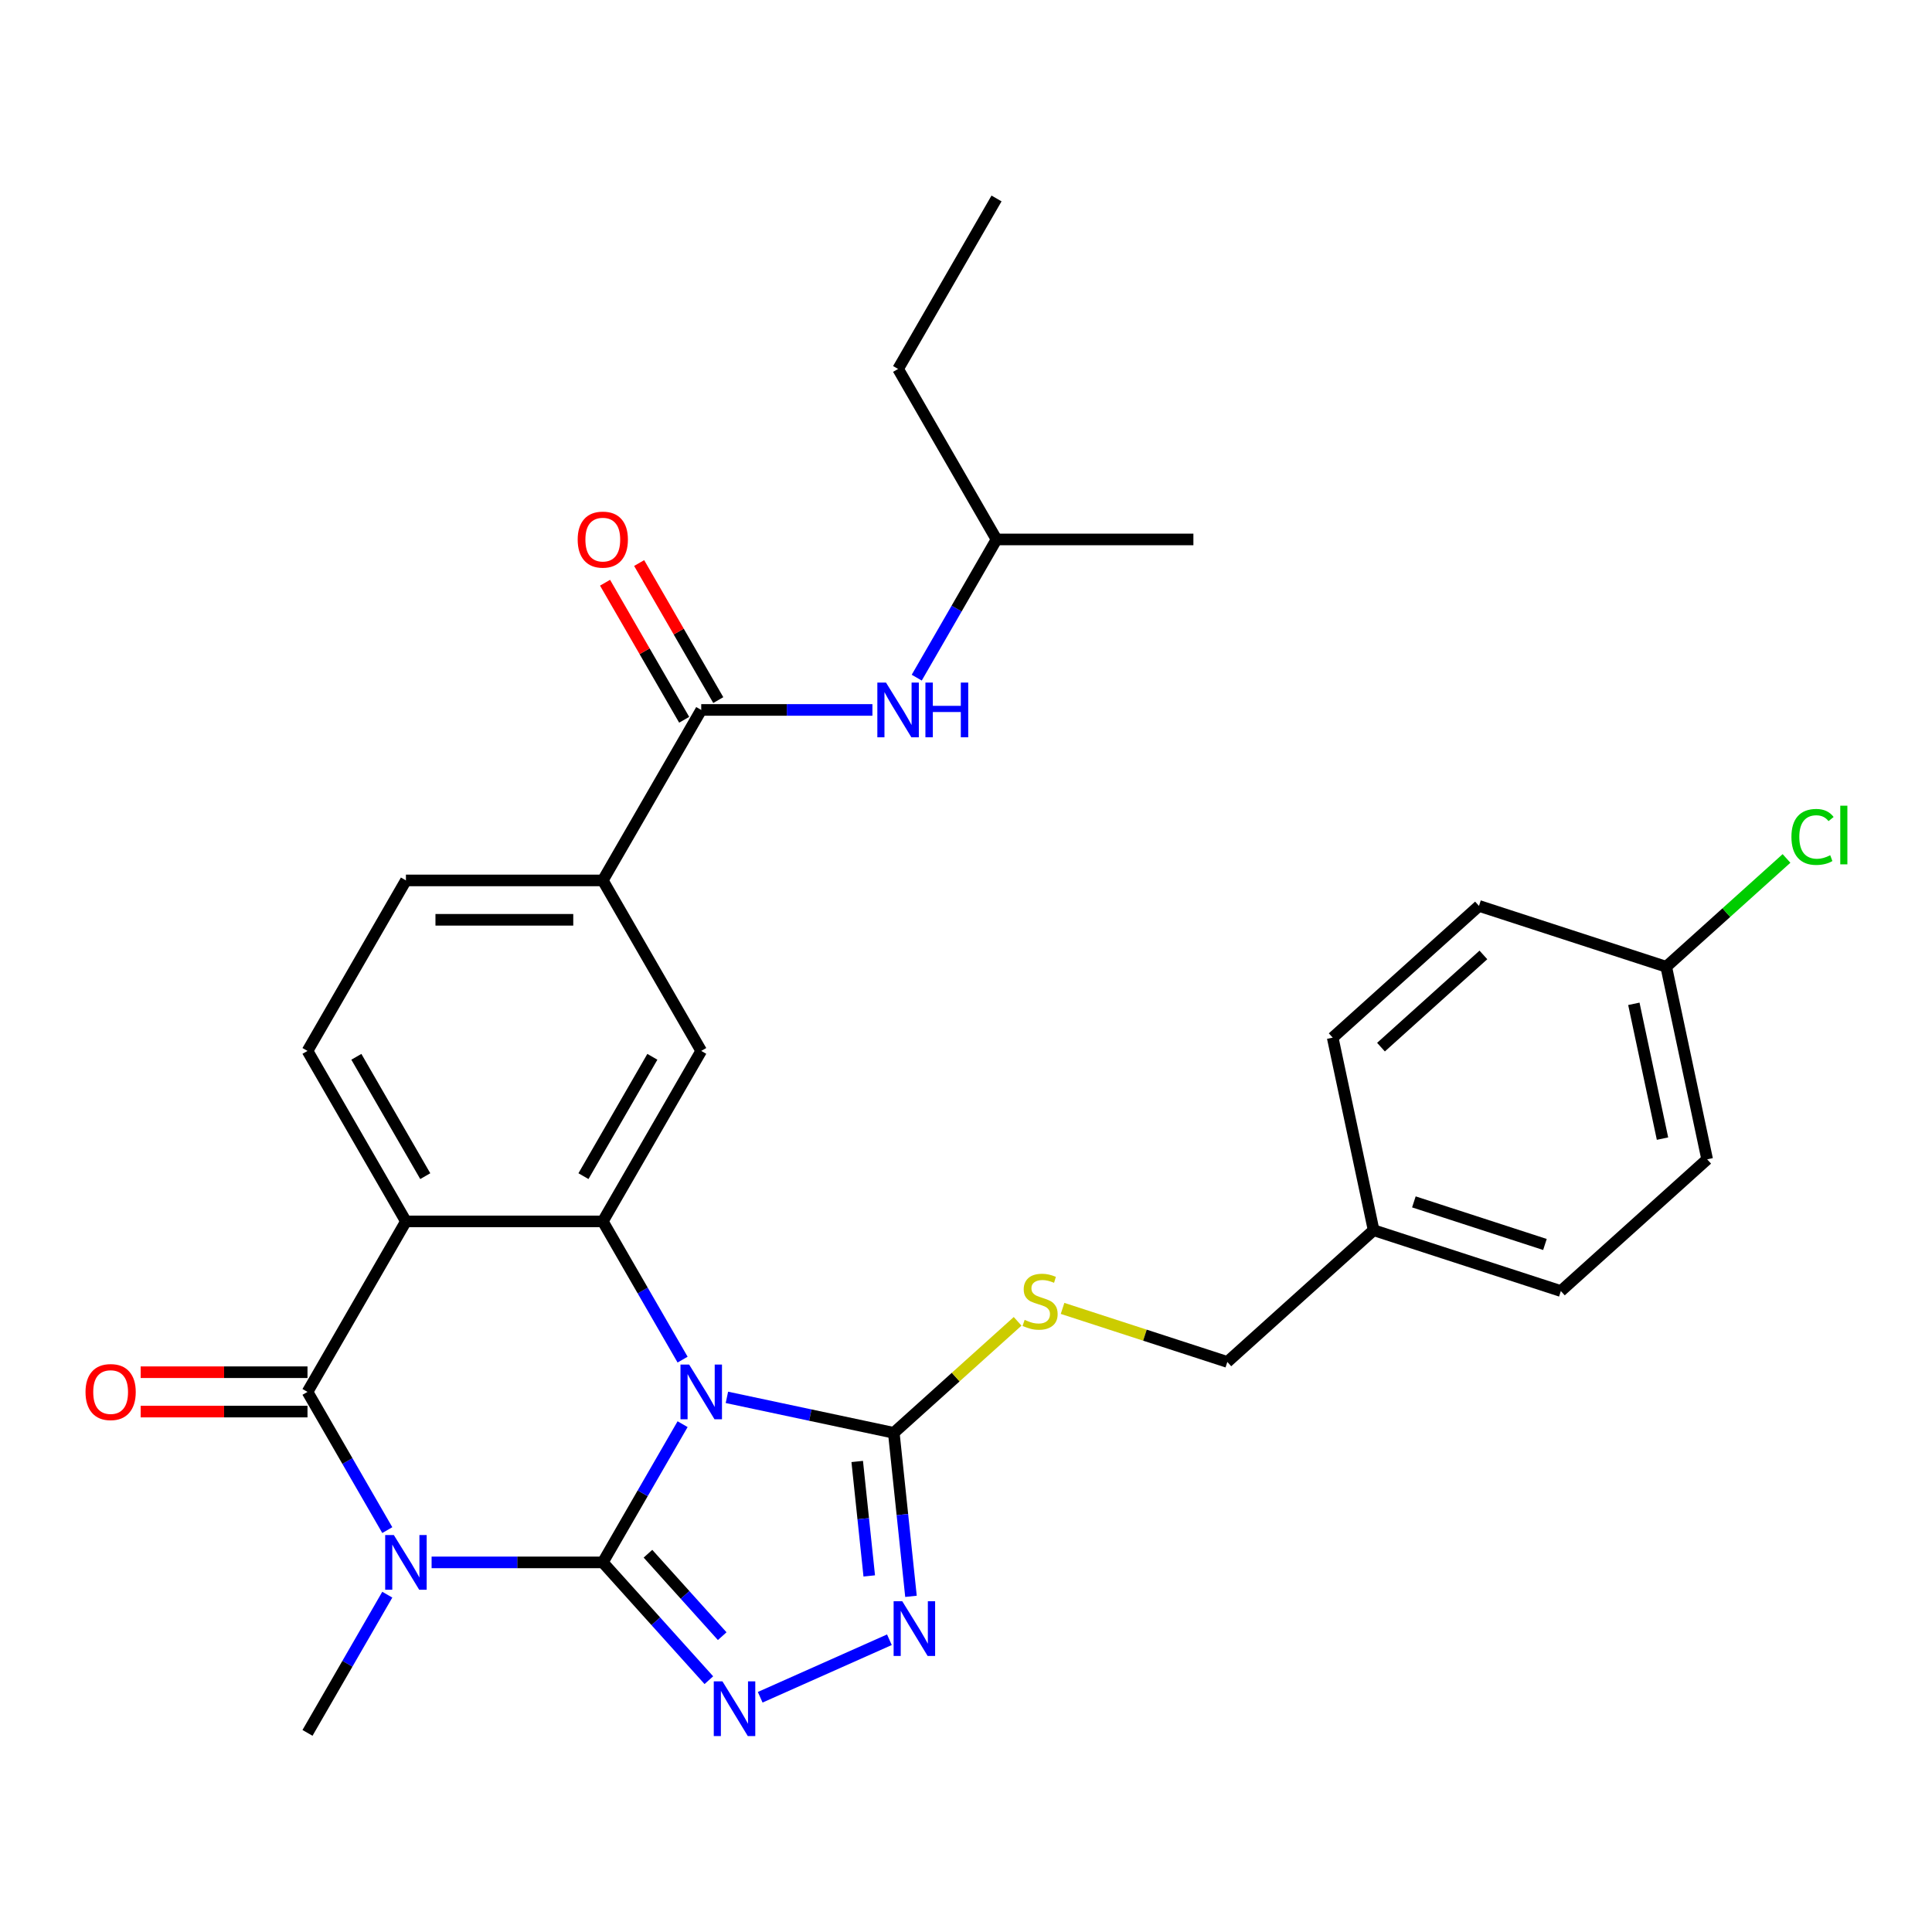 <?xml version='1.0' encoding='iso-8859-1'?>
<svg version='1.1' baseProfile='full'
              xmlns='http://www.w3.org/2000/svg'
                      xmlns:rdkit='http://www.rdkit.org/xml'
                      xmlns:xlink='http://www.w3.org/1999/xlink'
                  xml:space='preserve'
width='1000px' height='1000px' viewBox='0 0 1000 1000'>
<!-- END OF HEADER -->
<rect style='opacity:1.0;fill:#FFFFFF;stroke:none' width='1000' height='1000' x='0' y='0'> </rect>
<path class='bond-0' d='M 312.006,808.692 L 332.658,772.922' style='fill:none;fill-rule:evenodd;stroke:#000000;stroke-width:6px;stroke-linecap:butt;stroke-linejoin:miter;stroke-opacity:1' />
<path class='bond-0' d='M 332.658,772.922 L 353.309,737.153' style='fill:none;fill-rule:evenodd;stroke:#0000FF;stroke-width:6px;stroke-linecap:butt;stroke-linejoin:miter;stroke-opacity:1' />
<path class='bond-1' d='M 312.006,808.692 L 267.701,808.692' style='fill:none;fill-rule:evenodd;stroke:#000000;stroke-width:6px;stroke-linecap:butt;stroke-linejoin:miter;stroke-opacity:1' />
<path class='bond-1' d='M 267.701,808.692 L 223.396,808.692' style='fill:none;fill-rule:evenodd;stroke:#0000FF;stroke-width:6px;stroke-linecap:butt;stroke-linejoin:miter;stroke-opacity:1' />
<path class='bond-5' d='M 312.006,808.692 L 339.454,839.175' style='fill:none;fill-rule:evenodd;stroke:#000000;stroke-width:6px;stroke-linecap:butt;stroke-linejoin:miter;stroke-opacity:1' />
<path class='bond-5' d='M 339.454,839.175 L 366.902,869.659' style='fill:none;fill-rule:evenodd;stroke:#0000FF;stroke-width:6px;stroke-linecap:butt;stroke-linejoin:miter;stroke-opacity:1' />
<path class='bond-5' d='M 335.385,804.2 L 354.599,825.539' style='fill:none;fill-rule:evenodd;stroke:#000000;stroke-width:6px;stroke-linecap:butt;stroke-linejoin:miter;stroke-opacity:1' />
<path class='bond-5' d='M 354.599,825.539 L 373.812,846.877' style='fill:none;fill-rule:evenodd;stroke:#0000FF;stroke-width:6px;stroke-linecap:butt;stroke-linejoin:miter;stroke-opacity:1' />
<path class='bond-3' d='M 353.309,703.738 L 332.658,667.969' style='fill:none;fill-rule:evenodd;stroke:#0000FF;stroke-width:6px;stroke-linecap:butt;stroke-linejoin:miter;stroke-opacity:1' />
<path class='bond-3' d='M 332.658,667.969 L 312.006,632.199' style='fill:none;fill-rule:evenodd;stroke:#000000;stroke-width:6px;stroke-linecap:butt;stroke-linejoin:miter;stroke-opacity:1' />
<path class='bond-6' d='M 376.243,723.27 L 419.434,732.45' style='fill:none;fill-rule:evenodd;stroke:#0000FF;stroke-width:6px;stroke-linecap:butt;stroke-linejoin:miter;stroke-opacity:1' />
<path class='bond-6' d='M 419.434,732.45 L 462.626,741.631' style='fill:none;fill-rule:evenodd;stroke:#000000;stroke-width:6px;stroke-linecap:butt;stroke-linejoin:miter;stroke-opacity:1' />
<path class='bond-2' d='M 200.462,791.984 L 179.811,756.215' style='fill:none;fill-rule:evenodd;stroke:#0000FF;stroke-width:6px;stroke-linecap:butt;stroke-linejoin:miter;stroke-opacity:1' />
<path class='bond-2' d='M 179.811,756.215 L 159.159,720.445' style='fill:none;fill-rule:evenodd;stroke:#000000;stroke-width:6px;stroke-linecap:butt;stroke-linejoin:miter;stroke-opacity:1' />
<path class='bond-17' d='M 200.462,825.399 L 179.811,861.168' style='fill:none;fill-rule:evenodd;stroke:#0000FF;stroke-width:6px;stroke-linecap:butt;stroke-linejoin:miter;stroke-opacity:1' />
<path class='bond-17' d='M 179.811,861.168 L 159.159,896.938' style='fill:none;fill-rule:evenodd;stroke:#000000;stroke-width:6px;stroke-linecap:butt;stroke-linejoin:miter;stroke-opacity:1' />
<path class='bond-4' d='M 159.159,720.445 L 210.108,632.199' style='fill:none;fill-rule:evenodd;stroke:#000000;stroke-width:6px;stroke-linecap:butt;stroke-linejoin:miter;stroke-opacity:1' />
<path class='bond-14' d='M 159.159,710.256 L 115.984,710.256' style='fill:none;fill-rule:evenodd;stroke:#000000;stroke-width:6px;stroke-linecap:butt;stroke-linejoin:miter;stroke-opacity:1' />
<path class='bond-14' d='M 115.984,710.256 L 72.809,710.256' style='fill:none;fill-rule:evenodd;stroke:#FF0000;stroke-width:6px;stroke-linecap:butt;stroke-linejoin:miter;stroke-opacity:1' />
<path class='bond-14' d='M 159.159,730.635 L 115.984,730.635' style='fill:none;fill-rule:evenodd;stroke:#000000;stroke-width:6px;stroke-linecap:butt;stroke-linejoin:miter;stroke-opacity:1' />
<path class='bond-14' d='M 115.984,730.635 L 72.809,730.635' style='fill:none;fill-rule:evenodd;stroke:#FF0000;stroke-width:6px;stroke-linecap:butt;stroke-linejoin:miter;stroke-opacity:1' />
<path class='bond-9' d='M 312.006,632.199 L 362.955,543.953' style='fill:none;fill-rule:evenodd;stroke:#000000;stroke-width:6px;stroke-linecap:butt;stroke-linejoin:miter;stroke-opacity:1' />
<path class='bond-9' d='M 301.999,608.773 L 337.664,547' style='fill:none;fill-rule:evenodd;stroke:#000000;stroke-width:6px;stroke-linecap:butt;stroke-linejoin:miter;stroke-opacity:1' />
<path class='bond-31' d='M 312.006,632.199 L 210.108,632.199' style='fill:none;fill-rule:evenodd;stroke:#000000;stroke-width:6px;stroke-linecap:butt;stroke-linejoin:miter;stroke-opacity:1' />
<path class='bond-11' d='M 210.108,632.199 L 159.159,543.953' style='fill:none;fill-rule:evenodd;stroke:#000000;stroke-width:6px;stroke-linecap:butt;stroke-linejoin:miter;stroke-opacity:1' />
<path class='bond-11' d='M 220.115,608.773 L 184.451,547' style='fill:none;fill-rule:evenodd;stroke:#000000;stroke-width:6px;stroke-linecap:butt;stroke-linejoin:miter;stroke-opacity:1' />
<path class='bond-7' d='M 393.477,878.5 L 460.354,848.725' style='fill:none;fill-rule:evenodd;stroke:#0000FF;stroke-width:6px;stroke-linecap:butt;stroke-linejoin:miter;stroke-opacity:1' />
<path class='bond-12' d='M 462.626,741.631 L 494.675,712.774' style='fill:none;fill-rule:evenodd;stroke:#000000;stroke-width:6px;stroke-linecap:butt;stroke-linejoin:miter;stroke-opacity:1' />
<path class='bond-12' d='M 494.675,712.774 L 526.724,683.918' style='fill:none;fill-rule:evenodd;stroke:#CCCC00;stroke-width:6px;stroke-linecap:butt;stroke-linejoin:miter;stroke-opacity:1' />
<path class='bond-30' d='M 462.626,741.631 L 467.074,783.947' style='fill:none;fill-rule:evenodd;stroke:#000000;stroke-width:6px;stroke-linecap:butt;stroke-linejoin:miter;stroke-opacity:1' />
<path class='bond-30' d='M 467.074,783.947 L 471.521,826.263' style='fill:none;fill-rule:evenodd;stroke:#0000FF;stroke-width:6px;stroke-linecap:butt;stroke-linejoin:miter;stroke-opacity:1' />
<path class='bond-30' d='M 443.693,756.456 L 446.806,786.078' style='fill:none;fill-rule:evenodd;stroke:#000000;stroke-width:6px;stroke-linecap:butt;stroke-linejoin:miter;stroke-opacity:1' />
<path class='bond-30' d='M 446.806,786.078 L 449.919,815.699' style='fill:none;fill-rule:evenodd;stroke:#0000FF;stroke-width:6px;stroke-linecap:butt;stroke-linejoin:miter;stroke-opacity:1' />
<path class='bond-8' d='M 362.955,367.461 L 312.006,455.707' style='fill:none;fill-rule:evenodd;stroke:#000000;stroke-width:6px;stroke-linecap:butt;stroke-linejoin:miter;stroke-opacity:1' />
<path class='bond-13' d='M 362.955,367.461 L 407.26,367.461' style='fill:none;fill-rule:evenodd;stroke:#000000;stroke-width:6px;stroke-linecap:butt;stroke-linejoin:miter;stroke-opacity:1' />
<path class='bond-13' d='M 407.26,367.461 L 451.565,367.461' style='fill:none;fill-rule:evenodd;stroke:#0000FF;stroke-width:6px;stroke-linecap:butt;stroke-linejoin:miter;stroke-opacity:1' />
<path class='bond-16' d='M 371.78,362.366 L 351.301,326.897' style='fill:none;fill-rule:evenodd;stroke:#000000;stroke-width:6px;stroke-linecap:butt;stroke-linejoin:miter;stroke-opacity:1' />
<path class='bond-16' d='M 351.301,326.897 L 330.823,291.428' style='fill:none;fill-rule:evenodd;stroke:#FF0000;stroke-width:6px;stroke-linecap:butt;stroke-linejoin:miter;stroke-opacity:1' />
<path class='bond-16' d='M 354.13,372.556 L 333.652,337.087' style='fill:none;fill-rule:evenodd;stroke:#000000;stroke-width:6px;stroke-linecap:butt;stroke-linejoin:miter;stroke-opacity:1' />
<path class='bond-16' d='M 333.652,337.087 L 313.174,301.617' style='fill:none;fill-rule:evenodd;stroke:#FF0000;stroke-width:6px;stroke-linecap:butt;stroke-linejoin:miter;stroke-opacity:1' />
<path class='bond-10' d='M 362.955,543.953 L 312.006,455.707' style='fill:none;fill-rule:evenodd;stroke:#000000;stroke-width:6px;stroke-linecap:butt;stroke-linejoin:miter;stroke-opacity:1' />
<path class='bond-32' d='M 312.006,455.707 L 210.108,455.707' style='fill:none;fill-rule:evenodd;stroke:#000000;stroke-width:6px;stroke-linecap:butt;stroke-linejoin:miter;stroke-opacity:1' />
<path class='bond-32' d='M 296.721,476.087 L 225.393,476.087' style='fill:none;fill-rule:evenodd;stroke:#000000;stroke-width:6px;stroke-linecap:butt;stroke-linejoin:miter;stroke-opacity:1' />
<path class='bond-15' d='M 159.159,543.953 L 210.108,455.707' style='fill:none;fill-rule:evenodd;stroke:#000000;stroke-width:6px;stroke-linecap:butt;stroke-linejoin:miter;stroke-opacity:1' />
<path class='bond-18' d='M 549.978,677.226 L 592.62,691.081' style='fill:none;fill-rule:evenodd;stroke:#CCCC00;stroke-width:6px;stroke-linecap:butt;stroke-linejoin:miter;stroke-opacity:1' />
<path class='bond-18' d='M 592.62,691.081 L 635.262,704.936' style='fill:none;fill-rule:evenodd;stroke:#000000;stroke-width:6px;stroke-linecap:butt;stroke-linejoin:miter;stroke-opacity:1' />
<path class='bond-26' d='M 474.499,350.754 L 495.15,314.984' style='fill:none;fill-rule:evenodd;stroke:#0000FF;stroke-width:6px;stroke-linecap:butt;stroke-linejoin:miter;stroke-opacity:1' />
<path class='bond-26' d='M 495.15,314.984 L 515.802,279.215' style='fill:none;fill-rule:evenodd;stroke:#000000;stroke-width:6px;stroke-linecap:butt;stroke-linejoin:miter;stroke-opacity:1' />
<path class='bond-20' d='M 635.262,704.936 L 710.986,636.753' style='fill:none;fill-rule:evenodd;stroke:#000000;stroke-width:6px;stroke-linecap:butt;stroke-linejoin:miter;stroke-opacity:1' />
<path class='bond-19' d='M 862.436,500.388 L 883.622,600.059' style='fill:none;fill-rule:evenodd;stroke:#000000;stroke-width:6px;stroke-linecap:butt;stroke-linejoin:miter;stroke-opacity:1' />
<path class='bond-19' d='M 845.68,519.575 L 860.51,589.345' style='fill:none;fill-rule:evenodd;stroke:#000000;stroke-width:6px;stroke-linecap:butt;stroke-linejoin:miter;stroke-opacity:1' />
<path class='bond-21' d='M 862.436,500.388 L 893.565,472.359' style='fill:none;fill-rule:evenodd;stroke:#000000;stroke-width:6px;stroke-linecap:butt;stroke-linejoin:miter;stroke-opacity:1' />
<path class='bond-21' d='M 893.565,472.359 L 924.693,444.331' style='fill:none;fill-rule:evenodd;stroke:#00CC00;stroke-width:6px;stroke-linecap:butt;stroke-linejoin:miter;stroke-opacity:1' />
<path class='bond-33' d='M 862.436,500.388 L 765.525,468.899' style='fill:none;fill-rule:evenodd;stroke:#000000;stroke-width:6px;stroke-linecap:butt;stroke-linejoin:miter;stroke-opacity:1' />
<path class='bond-24' d='M 710.986,636.753 L 689.801,537.082' style='fill:none;fill-rule:evenodd;stroke:#000000;stroke-width:6px;stroke-linecap:butt;stroke-linejoin:miter;stroke-opacity:1' />
<path class='bond-25' d='M 710.986,636.753 L 807.897,668.242' style='fill:none;fill-rule:evenodd;stroke:#000000;stroke-width:6px;stroke-linecap:butt;stroke-linejoin:miter;stroke-opacity:1' />
<path class='bond-25' d='M 731.821,622.095 L 799.658,644.136' style='fill:none;fill-rule:evenodd;stroke:#000000;stroke-width:6px;stroke-linecap:butt;stroke-linejoin:miter;stroke-opacity:1' />
<path class='bond-22' d='M 765.525,468.899 L 689.801,537.082' style='fill:none;fill-rule:evenodd;stroke:#000000;stroke-width:6px;stroke-linecap:butt;stroke-linejoin:miter;stroke-opacity:1' />
<path class='bond-22' d='M 767.803,494.272 L 714.796,542' style='fill:none;fill-rule:evenodd;stroke:#000000;stroke-width:6px;stroke-linecap:butt;stroke-linejoin:miter;stroke-opacity:1' />
<path class='bond-23' d='M 883.622,600.059 L 807.897,668.242' style='fill:none;fill-rule:evenodd;stroke:#000000;stroke-width:6px;stroke-linecap:butt;stroke-linejoin:miter;stroke-opacity:1' />
<path class='bond-27' d='M 515.802,279.215 L 464.853,190.969' style='fill:none;fill-rule:evenodd;stroke:#000000;stroke-width:6px;stroke-linecap:butt;stroke-linejoin:miter;stroke-opacity:1' />
<path class='bond-28' d='M 515.802,279.215 L 617.7,279.215' style='fill:none;fill-rule:evenodd;stroke:#000000;stroke-width:6px;stroke-linecap:butt;stroke-linejoin:miter;stroke-opacity:1' />
<path class='bond-29' d='M 464.853,190.969 L 515.802,102.723' style='fill:none;fill-rule:evenodd;stroke:#000000;stroke-width:6px;stroke-linecap:butt;stroke-linejoin:miter;stroke-opacity:1' />
<path  class='atom-1' d='M 356.695 706.285
L 365.975 721.285
Q 366.895 722.765, 368.375 725.445
Q 369.855 728.125, 369.935 728.285
L 369.935 706.285
L 373.695 706.285
L 373.695 734.605
L 369.815 734.605
L 359.855 718.205
Q 358.695 716.285, 357.455 714.085
Q 356.255 711.885, 355.895 711.205
L 355.895 734.605
L 352.215 734.605
L 352.215 706.285
L 356.695 706.285
' fill='#0000FF'/>
<path  class='atom-2' d='M 203.848 794.532
L 213.128 809.532
Q 214.048 811.012, 215.528 813.692
Q 217.008 816.372, 217.088 816.532
L 217.088 794.532
L 220.848 794.532
L 220.848 822.852
L 216.968 822.852
L 207.008 806.452
Q 205.848 804.532, 204.608 802.332
Q 203.408 800.132, 203.048 799.452
L 203.048 822.852
L 199.368 822.852
L 199.368 794.532
L 203.848 794.532
' fill='#0000FF'/>
<path  class='atom-6' d='M 373.929 870.256
L 383.209 885.256
Q 384.129 886.736, 385.609 889.416
Q 387.089 892.096, 387.169 892.256
L 387.169 870.256
L 390.929 870.256
L 390.929 898.576
L 387.049 898.576
L 377.089 882.176
Q 375.929 880.256, 374.689 878.056
Q 373.489 875.856, 373.129 875.176
L 373.129 898.576
L 369.449 898.576
L 369.449 870.256
L 373.929 870.256
' fill='#0000FF'/>
<path  class='atom-8' d='M 467.017 828.811
L 476.297 843.811
Q 477.217 845.291, 478.697 847.971
Q 480.177 850.651, 480.257 850.811
L 480.257 828.811
L 484.017 828.811
L 484.017 857.131
L 480.137 857.131
L 470.177 840.731
Q 469.017 838.811, 467.777 836.611
Q 466.577 834.411, 466.217 833.731
L 466.217 857.131
L 462.537 857.131
L 462.537 828.811
L 467.017 828.811
' fill='#0000FF'/>
<path  class='atom-13' d='M 530.351 683.168
Q 530.671 683.288, 531.991 683.848
Q 533.311 684.408, 534.751 684.768
Q 536.231 685.088, 537.671 685.088
Q 540.351 685.088, 541.911 683.808
Q 543.471 682.488, 543.471 680.208
Q 543.471 678.648, 542.671 677.688
Q 541.911 676.728, 540.711 676.208
Q 539.511 675.688, 537.511 675.088
Q 534.991 674.328, 533.471 673.608
Q 531.991 672.888, 530.911 671.368
Q 529.871 669.848, 529.871 667.288
Q 529.871 663.728, 532.271 661.528
Q 534.711 659.328, 539.511 659.328
Q 542.791 659.328, 546.511 660.888
L 545.591 663.968
Q 542.191 662.568, 539.631 662.568
Q 536.871 662.568, 535.351 663.728
Q 533.831 664.848, 533.871 666.808
Q 533.871 668.328, 534.631 669.248
Q 535.431 670.168, 536.551 670.688
Q 537.711 671.208, 539.631 671.808
Q 542.191 672.608, 543.711 673.408
Q 545.231 674.208, 546.311 675.848
Q 547.431 677.448, 547.431 680.208
Q 547.431 684.128, 544.791 686.248
Q 542.191 688.328, 537.831 688.328
Q 535.311 688.328, 533.391 687.768
Q 531.511 687.248, 529.271 686.328
L 530.351 683.168
' fill='#CCCC00'/>
<path  class='atom-14' d='M 458.593 353.301
L 467.873 368.301
Q 468.793 369.781, 470.273 372.461
Q 471.753 375.141, 471.833 375.301
L 471.833 353.301
L 475.593 353.301
L 475.593 381.621
L 471.713 381.621
L 461.753 365.221
Q 460.593 363.301, 459.353 361.101
Q 458.153 358.901, 457.793 358.221
L 457.793 381.621
L 454.113 381.621
L 454.113 353.301
L 458.593 353.301
' fill='#0000FF'/>
<path  class='atom-14' d='M 478.993 353.301
L 482.833 353.301
L 482.833 365.341
L 497.313 365.341
L 497.313 353.301
L 501.153 353.301
L 501.153 381.621
L 497.313 381.621
L 497.313 368.541
L 482.833 368.541
L 482.833 381.621
L 478.993 381.621
L 478.993 353.301
' fill='#0000FF'/>
<path  class='atom-15' d='M 44.262 720.525
Q 44.262 713.725, 47.622 709.925
Q 50.982 706.125, 57.262 706.125
Q 63.542 706.125, 66.902 709.925
Q 70.262 713.725, 70.262 720.525
Q 70.262 727.405, 66.862 731.325
Q 63.462 735.205, 57.262 735.205
Q 51.022 735.205, 47.622 731.325
Q 44.262 727.445, 44.262 720.525
M 57.262 732.005
Q 61.582 732.005, 63.902 729.125
Q 66.262 726.205, 66.262 720.525
Q 66.262 714.965, 63.902 712.165
Q 61.582 709.325, 57.262 709.325
Q 52.942 709.325, 50.582 712.125
Q 48.262 714.925, 48.262 720.525
Q 48.262 726.245, 50.582 729.125
Q 52.942 732.005, 57.262 732.005
' fill='#FF0000'/>
<path  class='atom-17' d='M 299.006 279.295
Q 299.006 272.495, 302.366 268.695
Q 305.726 264.895, 312.006 264.895
Q 318.286 264.895, 321.646 268.695
Q 325.006 272.495, 325.006 279.295
Q 325.006 286.175, 321.606 290.095
Q 318.206 293.975, 312.006 293.975
Q 305.766 293.975, 302.366 290.095
Q 299.006 286.215, 299.006 279.295
M 312.006 290.775
Q 316.326 290.775, 318.646 287.895
Q 321.006 284.975, 321.006 279.295
Q 321.006 273.735, 318.646 270.935
Q 316.326 268.095, 312.006 268.095
Q 307.686 268.095, 305.326 270.895
Q 303.006 273.695, 303.006 279.295
Q 303.006 285.015, 305.326 287.895
Q 307.686 290.775, 312.006 290.775
' fill='#FF0000'/>
<path  class='atom-22' d='M 927.241 433.185
Q 927.241 426.145, 930.521 422.465
Q 933.841 418.745, 940.121 418.745
Q 945.961 418.745, 949.081 422.865
L 946.441 425.025
Q 944.161 422.025, 940.121 422.025
Q 935.841 422.025, 933.561 424.905
Q 931.321 427.745, 931.321 433.185
Q 931.321 438.785, 933.641 441.665
Q 936.001 444.545, 940.561 444.545
Q 943.681 444.545, 947.321 442.665
L 948.441 445.665
Q 946.961 446.625, 944.721 447.185
Q 942.481 447.745, 940.001 447.745
Q 933.841 447.745, 930.521 443.985
Q 927.241 440.225, 927.241 433.185
' fill='#00CC00'/>
<path  class='atom-22' d='M 952.521 417.025
L 956.201 417.025
L 956.201 447.385
L 952.521 447.385
L 952.521 417.025
' fill='#00CC00'/>
</svg>
